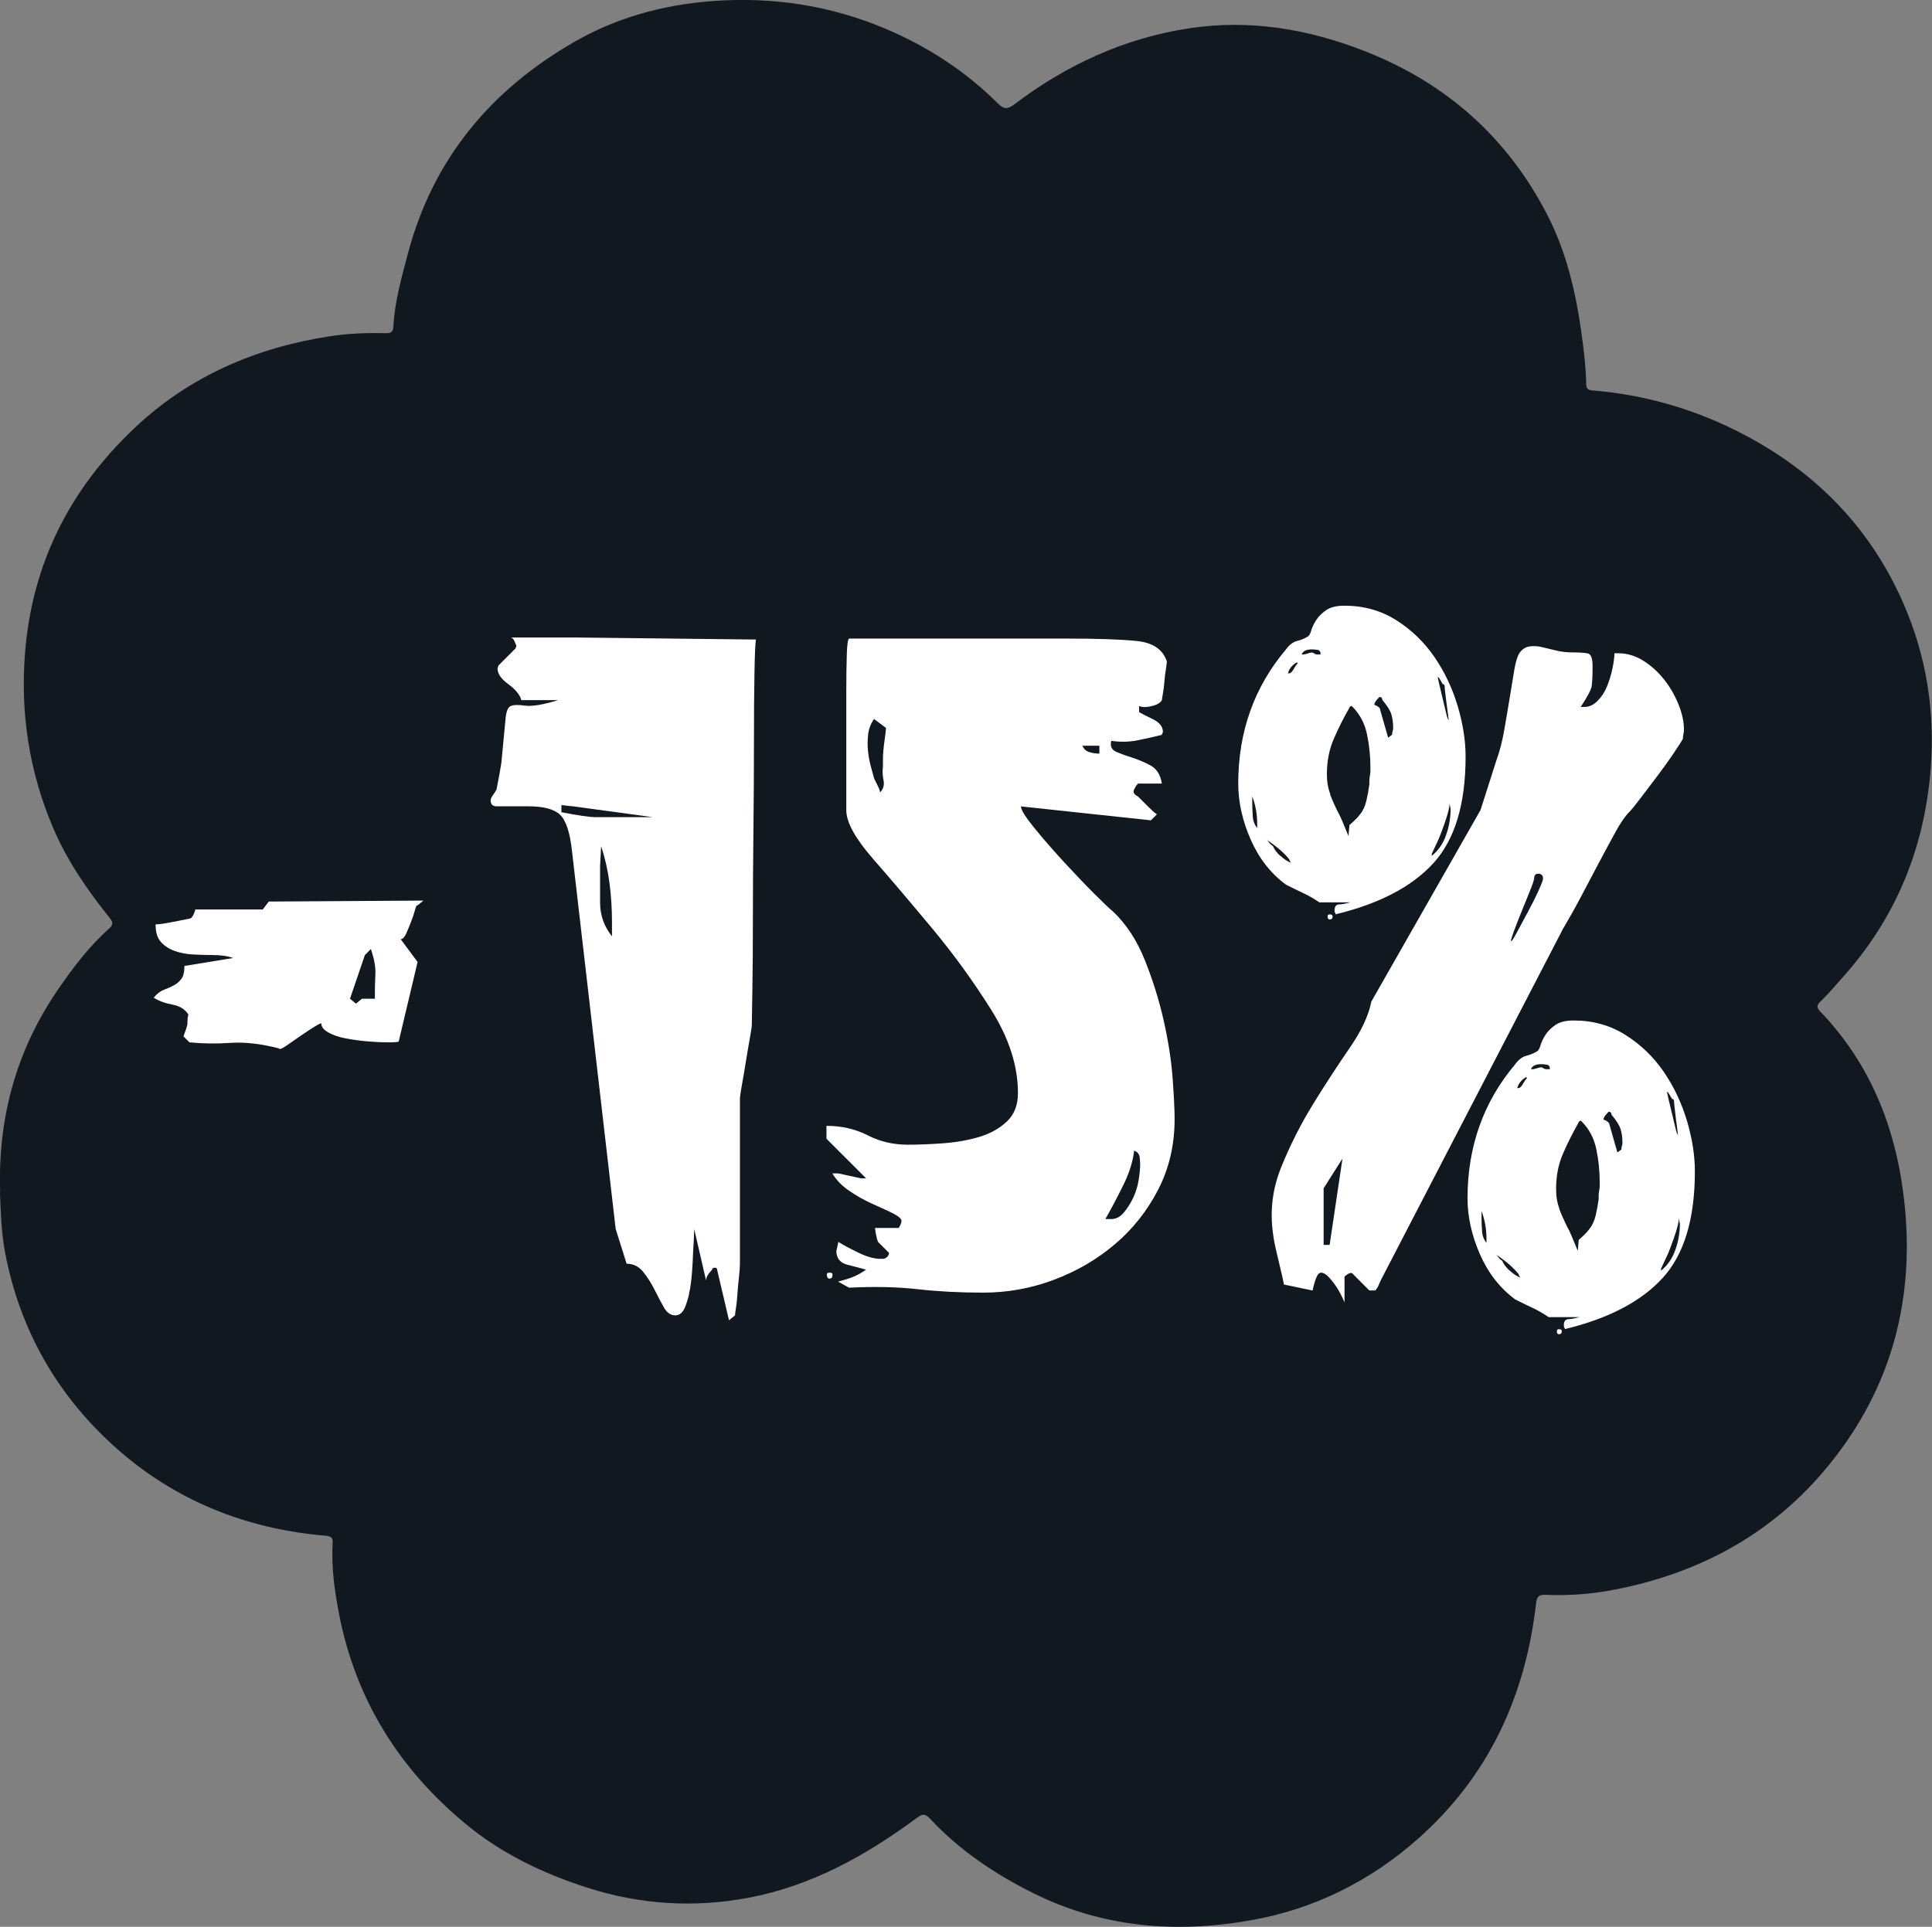 <svg viewBox="0 0 219.25 218.7" xmlns="http://www.w3.org/2000/svg" data-name="Calque 2" id="Calque_2">
  <rect x="0" y="0" width="219.25" height="218.7" fill="#808080" stroke="none"/>
  <defs>
    <style>
      .cls-1 {
        fill: #111820;
      }

      .cls-2 {
        fill: #fff;
      }
    </style>
  </defs>
  <g data-name="Calque 1" id="Calque_1-2">
    <g>
      <path d="M.02,135.27c-.28-8.36,1.82-16.04,6.56-22.95,1.71-2.5,3.55-4.92,5.83-6.95.56-.5.32-.83-.03-1.27-2.54-3.17-4.83-6.51-6.41-10.27-2.66-6.31-3.67-12.86-3.13-19.72.81-10.17,5.1-18.6,12.42-25.52,6.22-5.88,13.74-9.12,22.15-10.42,2.13-.33,4.25-.4,6.39-.35.55.01.81-.14.84-.73.14-2.82.92-5.52,1.63-8.23,2.83-10.78,9.44-18.69,18.97-24.14C70.45,1.73,76.19.31,82.23.04c6.73-.3,13.13.89,19.26,3.66,4.38,1.98,8.3,4.61,11.71,8,.65.65,1.08.78,1.89.16,5.91-4.49,12.5-7.53,19.87-8.65,6.88-1.04,13.52.08,19.96,2.61,9.24,3.63,16.18,9.82,20.71,18.64,2.14,4.18,3.2,8.72,3.84,13.35.27,1.93.5,3.86.54,5.81.01.68.42.67.88.71,5.63.48,11,2,16.02,4.49,9.09,4.5,15.8,11.37,19.59,20.86,2.38,5.96,3.16,12.21,2.51,18.6-.86,8.53-4.04,16.07-9.77,22.51-.87.98-1.71,1.98-2.65,2.89-.4.38-.47.66-.05,1.1,5.97,6.2,8.81,13.83,9.63,22.21,1.1,11.28-1.87,21.43-9.3,30.11-6.22,7.26-14.22,11.48-23.52,13.31-2.63.52-5.31.73-8,.61-.75-.03-.94.24-1.03.95-1.2,10.54-5.37,19.62-13.39,26.73-5.46,4.84-11.84,8.01-19.03,9.27-8.55,1.5-16.86.82-24.78-3.16-4.33-2.17-8.25-4.82-11.56-8.36-.5-.54-.8-.64-1.46-.15-5.79,4.29-12,7.76-19.19,9.11-6.16,1.15-12.23.78-18.23-1.14-5.07-1.62-9.8-3.89-13.89-7.29-7.49-6.22-12.4-14.04-14.29-23.67-.53-2.7-.91-5.41-.75-8.17.03-.56-.13-.76-.73-.82-9.16-.77-17.33-4.05-24.13-10.22-6.51-5.91-10.67-13.26-12.32-21.97-.43-2.28-.48-4.56-.58-6.85Z" class="cls-1"></path>
      <g>
        <path d="M48.06,102.21l-.68.56c-.08-.07-.17.09-.28.51-.11.41-.26.86-.45,1.35-.19.49-.38.94-.56,1.35-.19.41-.39.62-.62.62l1.92,2.59-2.14,9.01c0,.08-.45.11-1.35.11-.6,0-1.33-.04-2.2-.11-.86-.07-1.69-.19-2.48-.34-.79-.15-1.45-.38-1.97-.68-.53-.3-.79-.64-.79-1.01,0-.07-.24.04-.73.34-.49.3-1.03.66-1.63,1.07-.6.41-1.15.79-1.63,1.13-.49.34-.77.43-.84.28-2.03-.52-3.85-.73-5.46-.62-1.62.11-3.17.09-4.67-.06l-.68-.68c.23-.6.38-1.05.45-1.35v-.22c0-.38.04-.68.11-.9-.38-.6-.98-.98-1.8-1.13-.83-.15-1.54-.41-2.14-.79.38-.45.77-.75,1.18-.9.41-.15.79-.32,1.13-.51.34-.19.62-.43.84-.73.22-.3.34-.79.34-1.46l5.52-.9c-.6-.23-1.39-.34-2.37-.34-.68,0-1.39-.02-2.14-.06-.75-.04-1.45-.17-2.08-.39-.64-.22-1.17-.56-1.58-1.01-.41-.45-.62-1.09-.62-1.91v-.11c.38,0,1.03-.09,1.97-.28.94-.19,1.59-.32,1.97-.39.15-.07.28-.24.39-.51.11-.26.17-.43.17-.51h7.66l.68-.9,17.57-.11ZM42.54,113.36c0-1.13.02-2.06.06-2.82.04-.75-.13-1.69-.51-2.82l-.68.68-1.69,4.96.68.56.68-.56h1.46Z" class="cls-2"></path>
        <path d="M65.4,72.36l20.39.23c-.08.38-.13,1.63-.17,3.77-.04,2.14-.06,4.79-.06,7.94s-.02,6.51-.06,10.08c-.04,3.57-.06,6.93-.06,10.08s-.02,5.82-.06,8c-.04,2.18-.06,3.45-.06,3.83,0,.23-.08.75-.23,1.58-.15.83-.3,1.71-.45,2.65-.15.94-.3,1.82-.45,2.65-.15.83-.22,1.35-.22,1.58v18.7c0,.38-.04.88-.11,1.52-.08.64-.13,1.26-.17,1.86-.04.6-.09,1.14-.17,1.63-.08.49-.11.77-.11.84l-.68.56-1.35-5.74c0-.15-.08-.23-.23-.23-.23,0-.34.08-.34.23-.45.45-.68.86-.68,1.24l-1.35-5.86c0,.3-.02.79-.06,1.46-.04.68-.08,1.41-.11,2.2-.04.79-.09,1.52-.17,2.2-.08.68-.15,1.13-.23,1.35,0,.22-.13.71-.39,1.46-.26.75-.66,1.13-1.18,1.13s-.96-.3-1.3-.9c-.34-.6-.69-1.28-1.07-2.03-.38-.75-.81-1.43-1.3-2.03-.49-.6-1.11-.9-1.86-.9l-1.24-3.94-4.96-42.91c-.23-2.1-.68-3.47-1.35-4.11-.68-.64-1.88-.96-3.6-.96h-3.6c-.45,0-.68-.22-.68-.68,0-.15.09-.36.28-.62.19-.26.32-.47.39-.62.07-.38.19-.98.34-1.8.15-.83.23-1.31.23-1.46.23-2.33.38-3.9.45-4.73.07-.83.26-1.31.56-1.46.3-.15.84-.17,1.63-.06.79.11,2.04-.09,3.77-.62h-4.17c-.15-.6-.64-1.2-1.46-1.8-.83-.6-1.24-1.2-1.24-1.8l.11-.34,1.92-1.92c.07-.15.11-.26.11-.34l-.11-.23c-.15-.45-.34-.68-.56-.68h7.43ZM63.71,91.4v.79c1.95.38,3.23.56,3.83.56h6.53l-9.12-1.24c-.15,0-.36-.02-.62-.06-.26-.04-.47-.06-.62-.06ZM68.22,96.02c0,.15-.02.53-.06,1.13-.04.6-.06.98-.06,1.13v4.17c0,1.43.45,2.7,1.35,3.83v-1.58c0-1.5-.09-2.99-.28-4.45-.19-1.46-.51-2.87-.96-4.22Z" class="cls-2"></path>
        <path d="M95.14,145.46c.6-.15,1.14-.32,1.63-.51.49-.19.99-.47,1.52-.84-.6-.15-1.31-.34-2.14-.56-.83-.22-1.24-.75-1.24-1.58,0,.08.07-.26.23-1.01.6.38,1.37.79,2.31,1.24.94.45,1.75.68,2.42.68h.45c.38-.15.56-.38.56-.68l-1.24-1.24c-.15-.38-.26-.9-.34-1.58h2.7c.3-.52.38-.86.23-1.01-.15-.23-.55-.49-1.18-.79-.64-.3-1.37-.64-2.2-1.01-.83-.38-1.65-.84-2.48-1.41-.83-.56-1.46-1.22-1.91-1.97h.68l2.59.56h.56l-4.5-4.5v-1.46c1.73,0,3.28.36,4.67,1.07,1.39.71,2.91,1.07,4.56,1.07,1.28,0,2.65-.06,4.11-.17,1.46-.11,2.82-.36,4.05-.73,1.24-.38,2.27-.96,3.1-1.75.83-.79,1.24-1.86,1.24-3.21,0-3.08-1.01-6.23-3.04-9.46-2.03-3.23-4.26-6.31-6.7-9.24-2.44-2.93-4.67-5.56-6.7-7.88-2.03-2.33-3.04-4.17-3.04-5.52v-13.4c0-1.73.02-3.17.06-4.34.04-1.16.13-1.75.28-1.75h24.55c3.6,0,6.31.09,8.11.28,1.8.19,2.93.96,3.38,2.31,0,.15-.04.45-.11.9-.08.45-.13.92-.17,1.41-.04.49-.09.94-.17,1.35-.08.41-.11.66-.11.73-.15.3-.53.53-1.13.68-.6.15-1.09.15-1.46,0v.68c.23.15.73.41,1.52.79.79.38,1.18.86,1.18,1.46,0,.08-.02.13-.06.17-.04.04-.06.1-.06.17-.9.23-1.82.43-2.76.62-.94.19-1.93.21-2.98.06-.15.6.04,1.01.56,1.24.52.23,1.14.45,1.86.68.71.23,1.41.53,2.08.9.68.38,1.09,1.05,1.24,2.03h-2.7c-.15.15-.3.38-.45.68-.15.3,0,.56.45.79.38.38.77.77,1.18,1.18.41.41.73.7.96.84l-.68.68-14.75-1.58c0,.38.49,1.17,1.46,2.37.97,1.2,2.08,2.48,3.32,3.83s2.42,2.59,3.55,3.72c1.13,1.13,1.84,1.8,2.14,2.03,1.5,1.43,2.7,3.27,3.6,5.52.9,2.25,1.61,4.54,2.14,6.87.52,2.33.86,4.52,1.01,6.59.15,2.07.22,3.59.22,4.56,0,2.93-.62,5.59-1.86,8-1.24,2.4-2.87,4.47-4.9,6.19-2.03,1.73-4.34,3.08-6.93,4.05-2.59.98-5.28,1.46-8.05,1.46-2.63,0-5.11-.13-7.43-.39-2.33-.26-4.92-.32-7.77-.17l-1.24-.68ZM94.12,145.13c-.15,0-.25-.11-.28-.34-.04-.23.06-.34.28-.34.3,0,.41.11.34.34,0,.23-.11.34-.34.34ZM98.52,83.4c-.08.68-.08,1.33,0,1.97.07.64.19,1.22.34,1.75.15.53.26.94.34,1.24.07.15.21.41.39.79.19.38.28.64.28.79.38-.38.51-.84.39-1.41-.11-.56-.13-1.07-.06-1.52v-.79c0-.6.06-1.3.17-2.08.11-.79.17-1.29.17-1.52l-1.35-1.01c-.38.53-.6,1.13-.68,1.8ZM123.63,85.37c.37.11.75.17,1.13.17v-.9h-1.92c.15.38.41.62.79.73ZM127.41,134.65c-.71,1.43-1.37,2.67-1.97,3.72h.68c.52,0,.99-.24,1.41-.73.41-.49.77-1.05,1.07-1.69.3-.64.51-1.31.62-2.03.11-.71.17-1.29.17-1.75,0-.22-.02-.51-.06-.84-.04-.34-.24-.58-.62-.73-.15,1.28-.58,2.63-1.3,4.05Z" class="cls-2"></path>
        <path d="M149.76,102.44c-.68-.45-1.3-.81-1.86-1.07-.56-.26-1.22-.58-1.97-.96-1.73-1.28-3.06-2.98-4-5.12-.94-2.14-1.41-4.26-1.41-6.36,0-5.86,1.8-10.93,5.41-15.21.38-.52.79-.84,1.24-.96.45-.11.86-.28,1.24-.51.15-.07.28-.3.39-.68.11-.38.3-.77.56-1.18.26-.41.64-.79,1.13-1.13.49-.34,1.18-.51,2.08-.51,2.18,0,4.13.54,5.86,1.63,1.73,1.09,3.17,2.48,4.34,4.17,1.16,1.69,2.04,3.55,2.65,5.58.6,2.03.9,3.94.9,5.74,0,5.41-1.22,9.44-3.66,12.11-2.44,2.67-6.14,4.6-11.09,5.8,0-.07-.02-.13-.06-.17-.04-.04-.06-.13-.06-.28,0-.45.19-.68.56-.68.23,0,.64-.07,1.24-.23h-3.49ZM142.16,92.64c.04.53.21.98.51,1.35v-.45c0-1.13-.19-2.18-.56-3.15v.79c0,.45.02.94.06,1.46ZM145.31,97.14c.41.38.81.64,1.18.79l-.23-.45c-.3-.38-.68-.75-1.13-1.13-.45-.38-.9-.71-1.35-1.01.07.08.17.19.28.34.11.15.24.26.39.34.15.38.43.75.84,1.13ZM169.81,86.33c.38-1.05.68-2.21.9-3.49.23-1.28.43-2.5.62-3.66.19-1.16.36-2.2.51-3.1.15-.9.34-1.54.56-1.91.3-.45.68-.71,1.13-.79.45-.07.92-.06,1.41.06.49.11,1.03.25,1.63.39.6.15,1.2.22,1.8.22.83,0,1.42.04,1.8.11.38.08.56.56.56,1.46,0,1.13-.04,1.9-.11,2.31-.08.41-.49,1.18-1.24,2.31h.45c.52,0,1.01-.23,1.46-.68.45-.45.81-.99,1.07-1.63.26-.64.47-1.31.62-2.03.15-.71.23-1.29.23-1.75h.45c.98,0,1.92.28,2.82.84.9.56,1.69,1.28,2.37,2.14.68.86,1.22,1.8,1.63,2.82.41,1.01.62,1.97.62,2.87,0,.15-.02.32-.06.51-.04.19-.06.36-.06.51-.15.3-.51.86-1.07,1.69-.56.83-1.18,1.69-1.86,2.59-.68.9-1.32,1.75-1.92,2.53-.6.79-1.01,1.3-1.24,1.52-.45.45-.96,1.18-1.52,2.2s-1.18,2.16-1.86,3.44c-.68,1.28-1.37,2.59-2.08,3.94-.71,1.35-1.41,2.59-2.08,3.72l-20.61,39.76c-.08.15-.17.36-.28.62-.11.26-.25.47-.39.62h-.68l-1.91-1.92c-.15-.15-.45-.04-.9.34v2.93c-.3-.68-.58-1.22-.84-1.63-.26-.41-.56-.81-.9-1.18-.34-.38-.66-.56-.96-.56l-.23.11c-.15.15-.3.47-.45.96-.15.49-.23.81-.23.96l-3.27-.68c0-.07-.08-.43-.22-1.07-.15-.64-.34-1.42-.56-2.37-.23-.94-.38-1.71-.45-2.31-.38-2.63-.06-5.18.96-7.66,1.01-2.48,2.21-4.84,3.6-7.1,1.39-2.25,2.76-4.35,4.11-6.31,1.35-1.95,2.18-3.72,2.48-5.29l12.39-21.74,1.8-5.63ZM146.16,76.42h.22c.15-.07.3-.24.45-.51.15-.26.26-.43.34-.51l.11-.11-.11-.11c-.53.3-.86.71-1.01,1.24ZM147.73,74.28h.23c.07,0,.23-.04.45-.11.23-.07.38-.11.45-.11s.17.04.28.11c.11.08.21.11.28.11h.45c0-.3-.11-.47-.34-.51-.23-.04-.45-.06-.68-.06-.6,0-.98.19-1.13.56ZM150.89,141.3l1.46-9.8-2.14,3.38v6.42h.68ZM150.94,90.16c.26.68.58,1.39.96,2.14.15.22.52,1.09,1.13,2.59l.11-1.24c.6-.52.97-.9,1.13-1.13.38-.45.64-.99.79-1.63.15-.64.26-1.26.34-1.86v-.34c0-.23.02-.43.06-.62.04-.19.06-.39.06-.62v-.34c0-1.28-.13-2.53-.39-3.77-.26-1.24-.81-2.27-1.63-3.1l-.11-.11c-.08,0-.15.04-.22.11l-.11.23c-.6,1.05-1.17,2.18-1.69,3.38-.53,1.2-.79,2.55-.79,4.05,0,.83.13,1.58.39,2.25ZM151.23,104.02c0,.22-.11.34-.34.34-.15,0-.23-.11-.23-.34,0-.15.07-.23.23-.23.23,0,.34.08.34.23ZM156.35,80.19c.19.11.28.25.28.39l.9,3.15.45-.34c0-.15.02-.28.06-.39.04-.11.06-.24.06-.39,0-.6-.08-1.13-.22-1.58-.15-.45-.49-.97-1.01-1.58,0-.23-.11-.34-.34-.34-.08.08-.19.21-.34.39-.15.19-.23.36-.23.51.07,0,.21.06.39.17ZM163.95,93.43c-.38,1.05-.64,1.73-.79,2.03l-.68,1.46v.22c.75-.6,1.3-1.39,1.63-2.37.34-.97.51-1.95.51-2.93-.08-.37-.11-.6-.11-.68,0,.45-.19,1.2-.56,2.25ZM163.73,77.66c-.38-.68-.56-.94-.56-.79,0,.08.06.36.17.84.11.49.24,1.03.39,1.63.15.6.28,1.15.39,1.63.11.49.21.73.28.73,0-.07-.04-.38-.11-.9-.08-.52-.15-1.11-.23-1.75-.08-.64-.11-.99-.11-1.07,0-.23-.08-.34-.23-.34ZM175.78,149.52c-.68-.45-1.29-.81-1.86-1.07-.56-.26-1.22-.58-1.97-.96-1.73-1.28-3.06-2.98-4-5.12-.94-2.14-1.41-4.26-1.41-6.36,0-5.86,1.8-10.93,5.41-15.21.37-.52.79-.84,1.24-.96.45-.11.86-.28,1.24-.51.15-.07.28-.3.39-.68.11-.38.3-.77.56-1.18.26-.41.64-.79,1.13-1.13.49-.34,1.18-.51,2.08-.51,2.18,0,4.13.55,5.86,1.63,1.73,1.09,3.17,2.48,4.34,4.17,1.16,1.69,2.04,3.55,2.65,5.58.6,2.03.9,3.94.9,5.74,0,5.41-1.22,9.44-3.66,12.11-2.44,2.67-6.14,4.6-11.09,5.8,0-.08-.02-.13-.06-.17-.04-.04-.06-.13-.06-.28,0-.45.19-.68.56-.68.22,0,.64-.08,1.24-.23h-3.49ZM168.18,139.72c.04.53.21.98.51,1.35v-.45c0-1.13-.19-2.18-.56-3.15v.79c0,.45.02.94.06,1.46ZM171.33,144.22c.41.38.81.64,1.18.79l-.22-.45c-.3-.37-.68-.75-1.13-1.13-.45-.38-.9-.71-1.35-1.01.07.08.17.19.28.34.11.15.24.26.39.34.15.38.43.75.84,1.13ZM174.09,99.73c0,.15-.15.6-.45,1.35-.3.75-.62,1.54-.96,2.37-.34.83-.64,1.6-.9,2.31-.26.71-.36,1.07-.28,1.07s.3-.36.68-1.07c.38-.71.79-1.48,1.24-2.31.45-.83.84-1.61,1.18-2.37.34-.75.51-1.2.51-1.35,0-.38-.19-.56-.56-.56-.3,0-.45.19-.45.56ZM172.17,123.5h.23c.15-.07.3-.24.45-.51.15-.26.26-.43.34-.51l.11-.11-.11-.11c-.53.3-.86.71-1.01,1.24ZM173.75,121.36h.23c.07,0,.22-.04.45-.11.23-.07.38-.11.45-.11s.17.04.28.11c.11.08.21.11.28.11h.45c0-.3-.11-.47-.34-.51-.22-.04-.45-.06-.68-.06-.6,0-.98.19-1.13.56ZM176.96,137.24c.26.68.58,1.39.96,2.14.15.23.52,1.09,1.13,2.59l.11-1.24c.6-.52.97-.9,1.13-1.13.38-.45.64-1,.79-1.63.15-.64.26-1.26.34-1.86v-.34c0-.22.02-.43.06-.62.04-.19.06-.39.06-.62v-.34c0-1.28-.13-2.54-.39-3.77-.26-1.24-.81-2.27-1.63-3.1l-.11-.11c-.08,0-.15.04-.23.11l-.11.23c-.6,1.05-1.17,2.18-1.69,3.38-.53,1.2-.79,2.55-.79,4.05,0,.83.13,1.58.39,2.25ZM177.24,151.1c0,.23-.11.34-.34.34-.15,0-.22-.11-.22-.34,0-.15.07-.23.22-.23.23,0,.34.07.34.23ZM182.37,127.27c.19.11.28.25.28.39l.9,3.15.45-.34c0-.15.02-.28.06-.39.04-.11.06-.24.06-.39,0-.6-.08-1.13-.23-1.58-.15-.45-.49-.97-1.01-1.58,0-.23-.11-.34-.34-.34-.08.08-.19.21-.34.39-.15.19-.23.36-.23.51.07,0,.21.06.39.17ZM189.97,140.51c-.38,1.05-.64,1.73-.79,2.03l-.68,1.46v.22c.75-.6,1.29-1.39,1.63-2.37.34-.97.51-1.95.51-2.93-.08-.38-.11-.6-.11-.68,0,.45-.19,1.2-.56,2.25ZM189.75,124.74c-.38-.68-.56-.94-.56-.79,0,.08.06.36.17.84.11.49.24,1.03.39,1.63.15.6.28,1.15.39,1.63.11.49.21.73.28.73,0-.07-.04-.37-.11-.9-.08-.52-.15-1.11-.22-1.75-.08-.64-.11-.99-.11-1.07,0-.22-.08-.34-.22-.34Z" class="cls-2"></path>
      </g>
    </g>
  </g>
</svg>